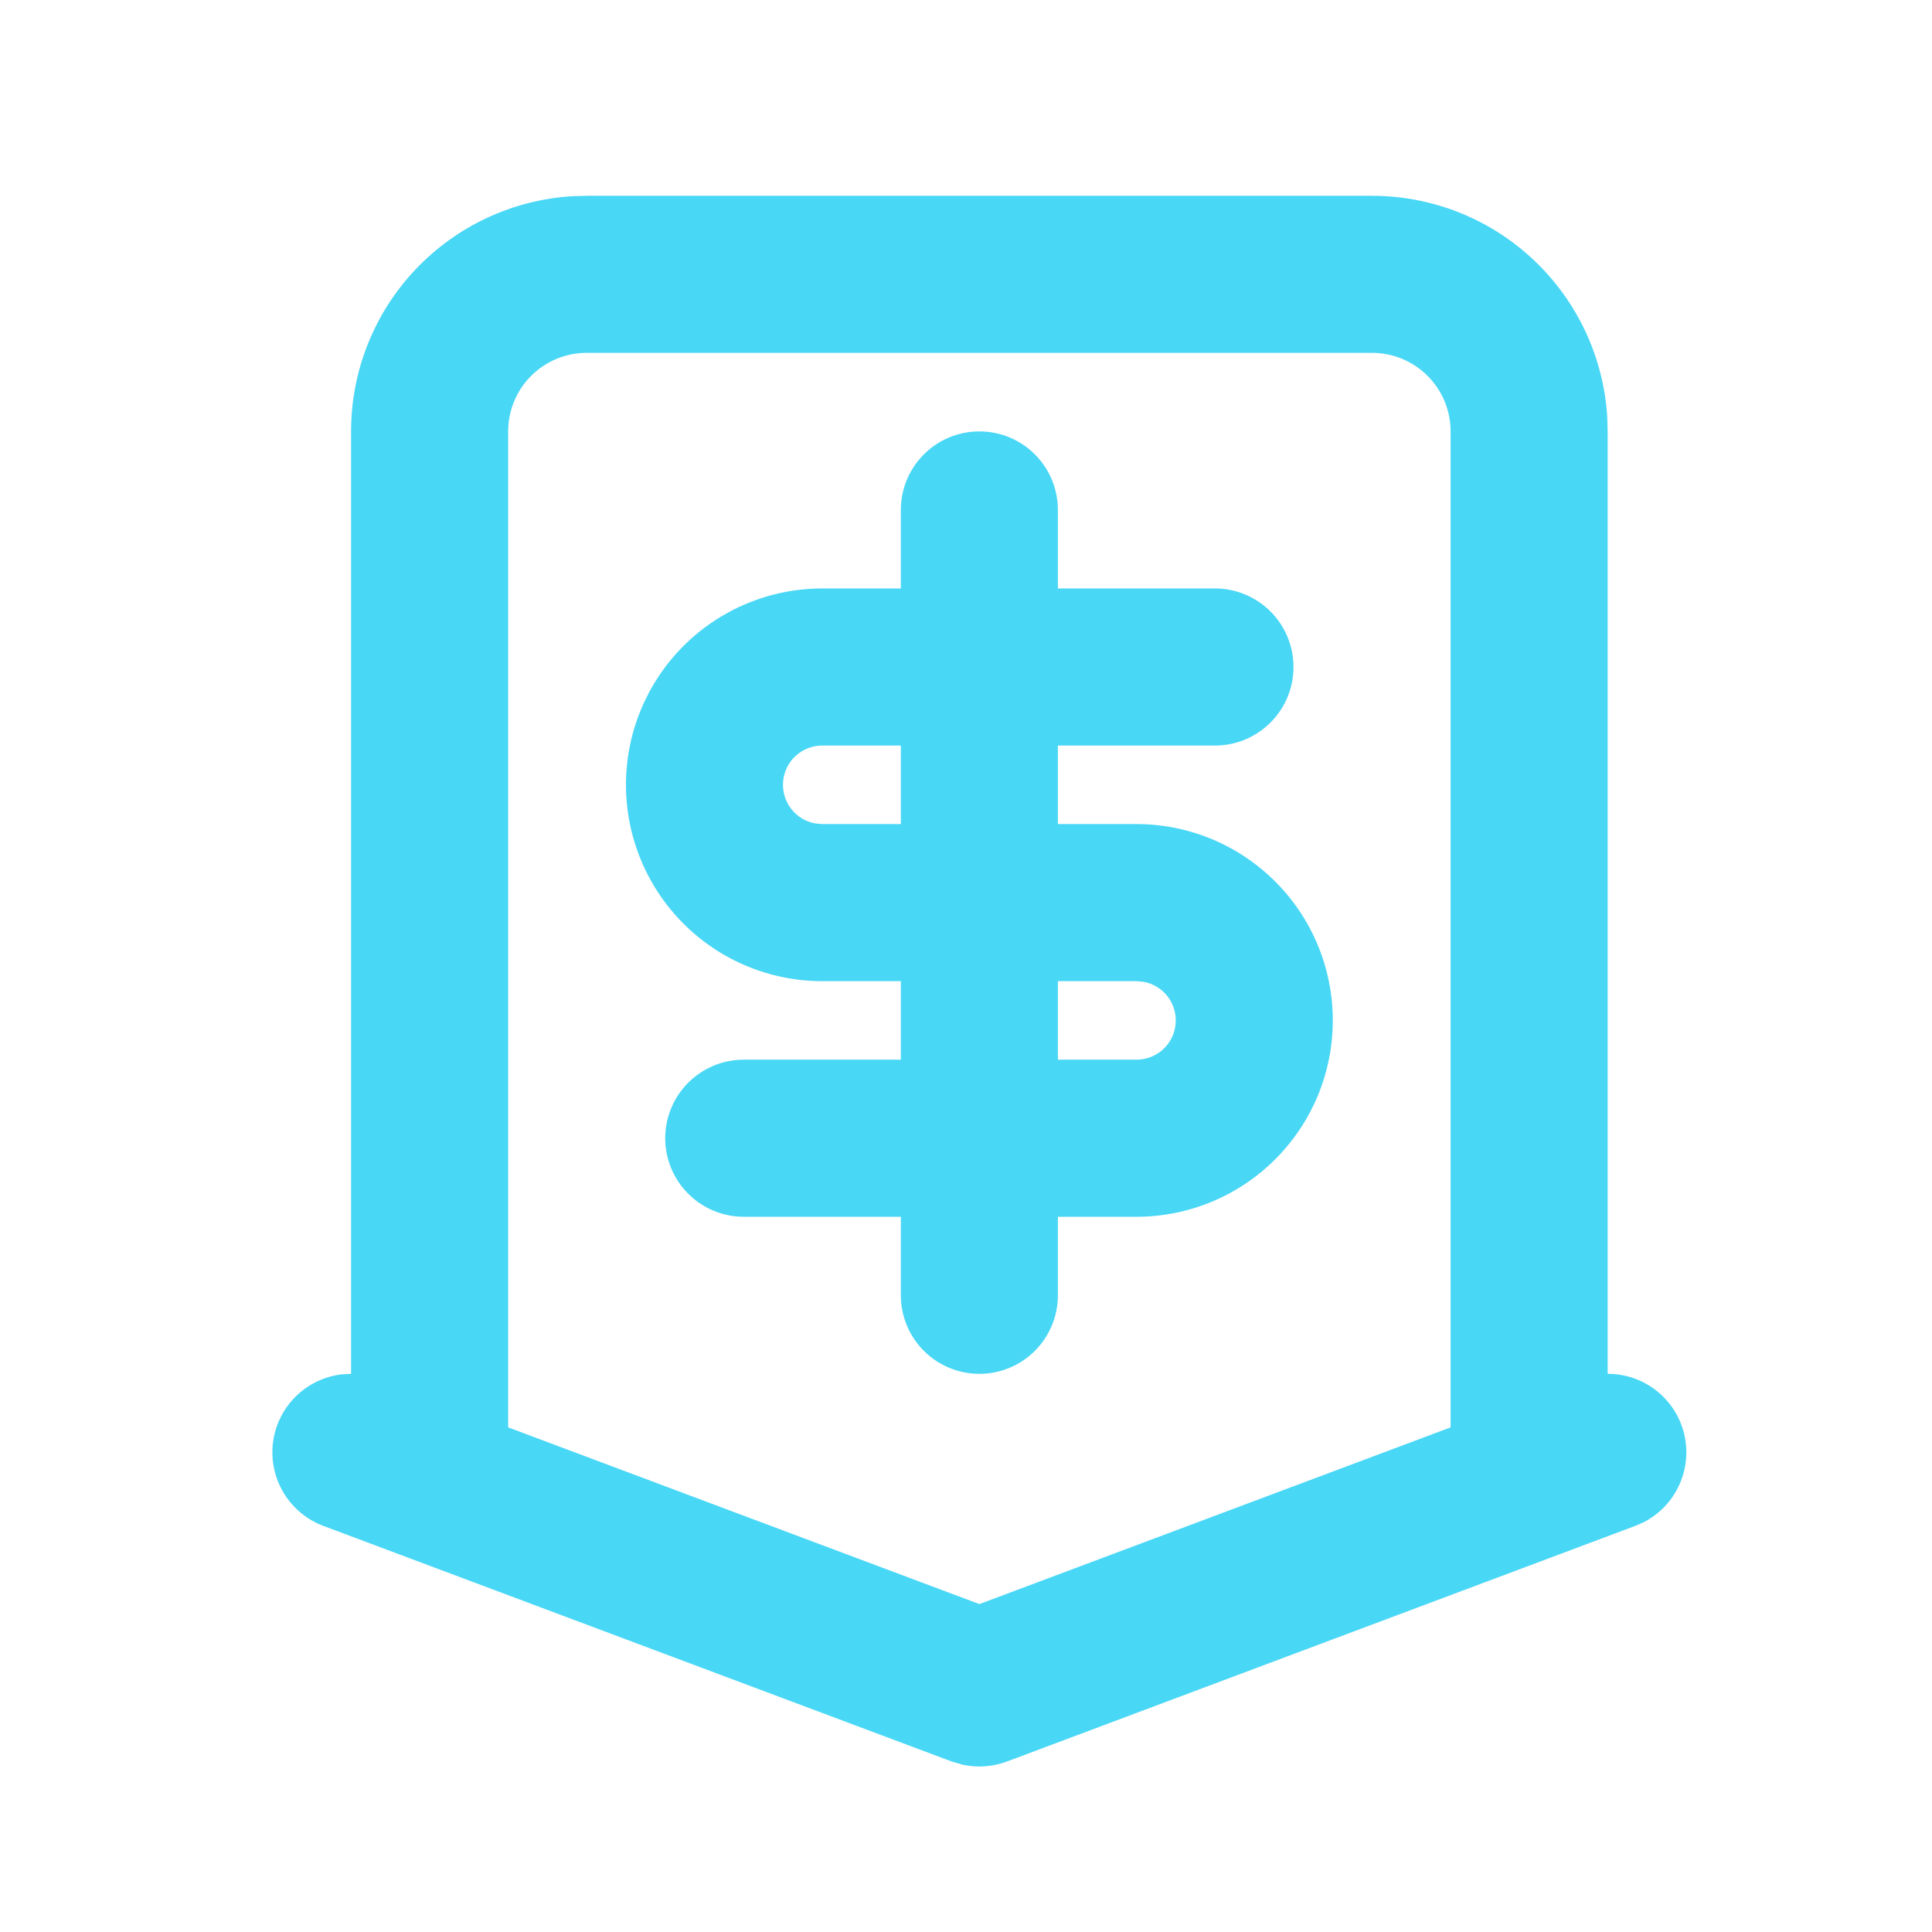 <svg width="41" height="41" viewBox="0 0 41 41" fill="none" xmlns="http://www.w3.org/2000/svg">
<g clip-path="url(#clip0_42_18031)">
<path fill-rule="evenodd" clip-rule="evenodd" d="M29.117 4.155C30.392 4.155 31.619 4.642 32.547 5.517C33.475 6.392 34.034 7.588 34.109 8.861L34.117 9.155V29.155C34.491 29.154 34.855 29.279 35.149 29.51C35.444 29.742 35.652 30.065 35.74 30.429C35.828 30.793 35.791 31.176 35.635 31.516C35.479 31.856 35.213 32.134 34.88 32.305L34.702 32.382L21.369 37.382C21.068 37.494 20.742 37.518 20.429 37.45L20.199 37.383L6.865 32.383C6.515 32.253 6.219 32.008 6.024 31.689C5.83 31.37 5.748 30.995 5.792 30.624C5.836 30.253 6.004 29.907 6.268 29.643C6.532 29.379 6.878 29.211 7.249 29.166L7.45 29.155V9.155C7.45 7.879 7.937 6.652 8.812 5.724C9.687 4.796 10.884 4.238 12.157 4.163L12.45 4.155H29.117ZM29.117 7.488H12.45C12.008 7.488 11.584 7.664 11.272 7.976C10.959 8.289 10.784 8.713 10.784 9.155V30.291L20.784 34.041L30.784 30.291V9.155C30.784 8.713 30.608 8.289 30.295 7.976C29.983 7.664 29.559 7.488 29.117 7.488ZM20.784 9.155C21.226 9.155 21.649 9.33 21.962 9.643C22.275 9.956 22.45 10.379 22.45 10.822V12.488H25.784C26.226 12.488 26.649 12.664 26.962 12.976C27.275 13.289 27.45 13.713 27.45 14.155C27.45 14.597 27.275 15.021 26.962 15.333C26.649 15.646 26.226 15.822 25.784 15.822H22.45V17.488H24.117C25.222 17.488 26.282 17.927 27.063 18.709C27.845 19.49 28.284 20.55 28.284 21.655C28.284 22.76 27.845 23.82 27.063 24.601C26.282 25.383 25.222 25.822 24.117 25.822H22.45V27.488C22.45 27.93 22.275 28.354 21.962 28.667C21.649 28.979 21.226 29.155 20.784 29.155C20.341 29.155 19.918 28.979 19.605 28.667C19.293 28.354 19.117 27.93 19.117 27.488V25.822H15.784C15.341 25.822 14.918 25.646 14.605 25.333C14.293 25.021 14.117 24.597 14.117 24.155C14.117 23.713 14.293 23.289 14.605 22.976C14.918 22.664 15.341 22.488 15.784 22.488H19.117V20.822H17.45C16.345 20.822 15.285 20.383 14.504 19.601C13.723 18.82 13.284 17.76 13.284 16.655C13.284 15.55 13.723 14.49 14.504 13.709C15.285 12.927 16.345 12.488 17.45 12.488H19.117V10.822C19.117 10.379 19.293 9.956 19.605 9.643C19.918 9.33 20.341 9.155 20.784 9.155ZM24.117 20.822H22.45V22.488H24.117C24.325 22.488 24.526 22.411 24.68 22.271C24.834 22.13 24.93 21.938 24.948 21.73C24.967 21.523 24.908 21.316 24.782 21.15C24.655 20.984 24.472 20.872 24.267 20.835L24.117 20.822ZM19.117 15.822H17.45C17.242 15.821 17.041 15.899 16.887 16.039C16.733 16.179 16.638 16.372 16.619 16.579C16.6 16.787 16.66 16.994 16.786 17.16C16.912 17.325 17.095 17.438 17.3 17.475L17.45 17.488H19.117V15.822Z" fill="#49D7F6"/>
</g>
<defs>
<clipPath id="clip0_42_18031">
<rect width="40" height="40" fill="white" transform="translate(0.783 0.822)"/>
</clipPath>
</defs>
</svg>
